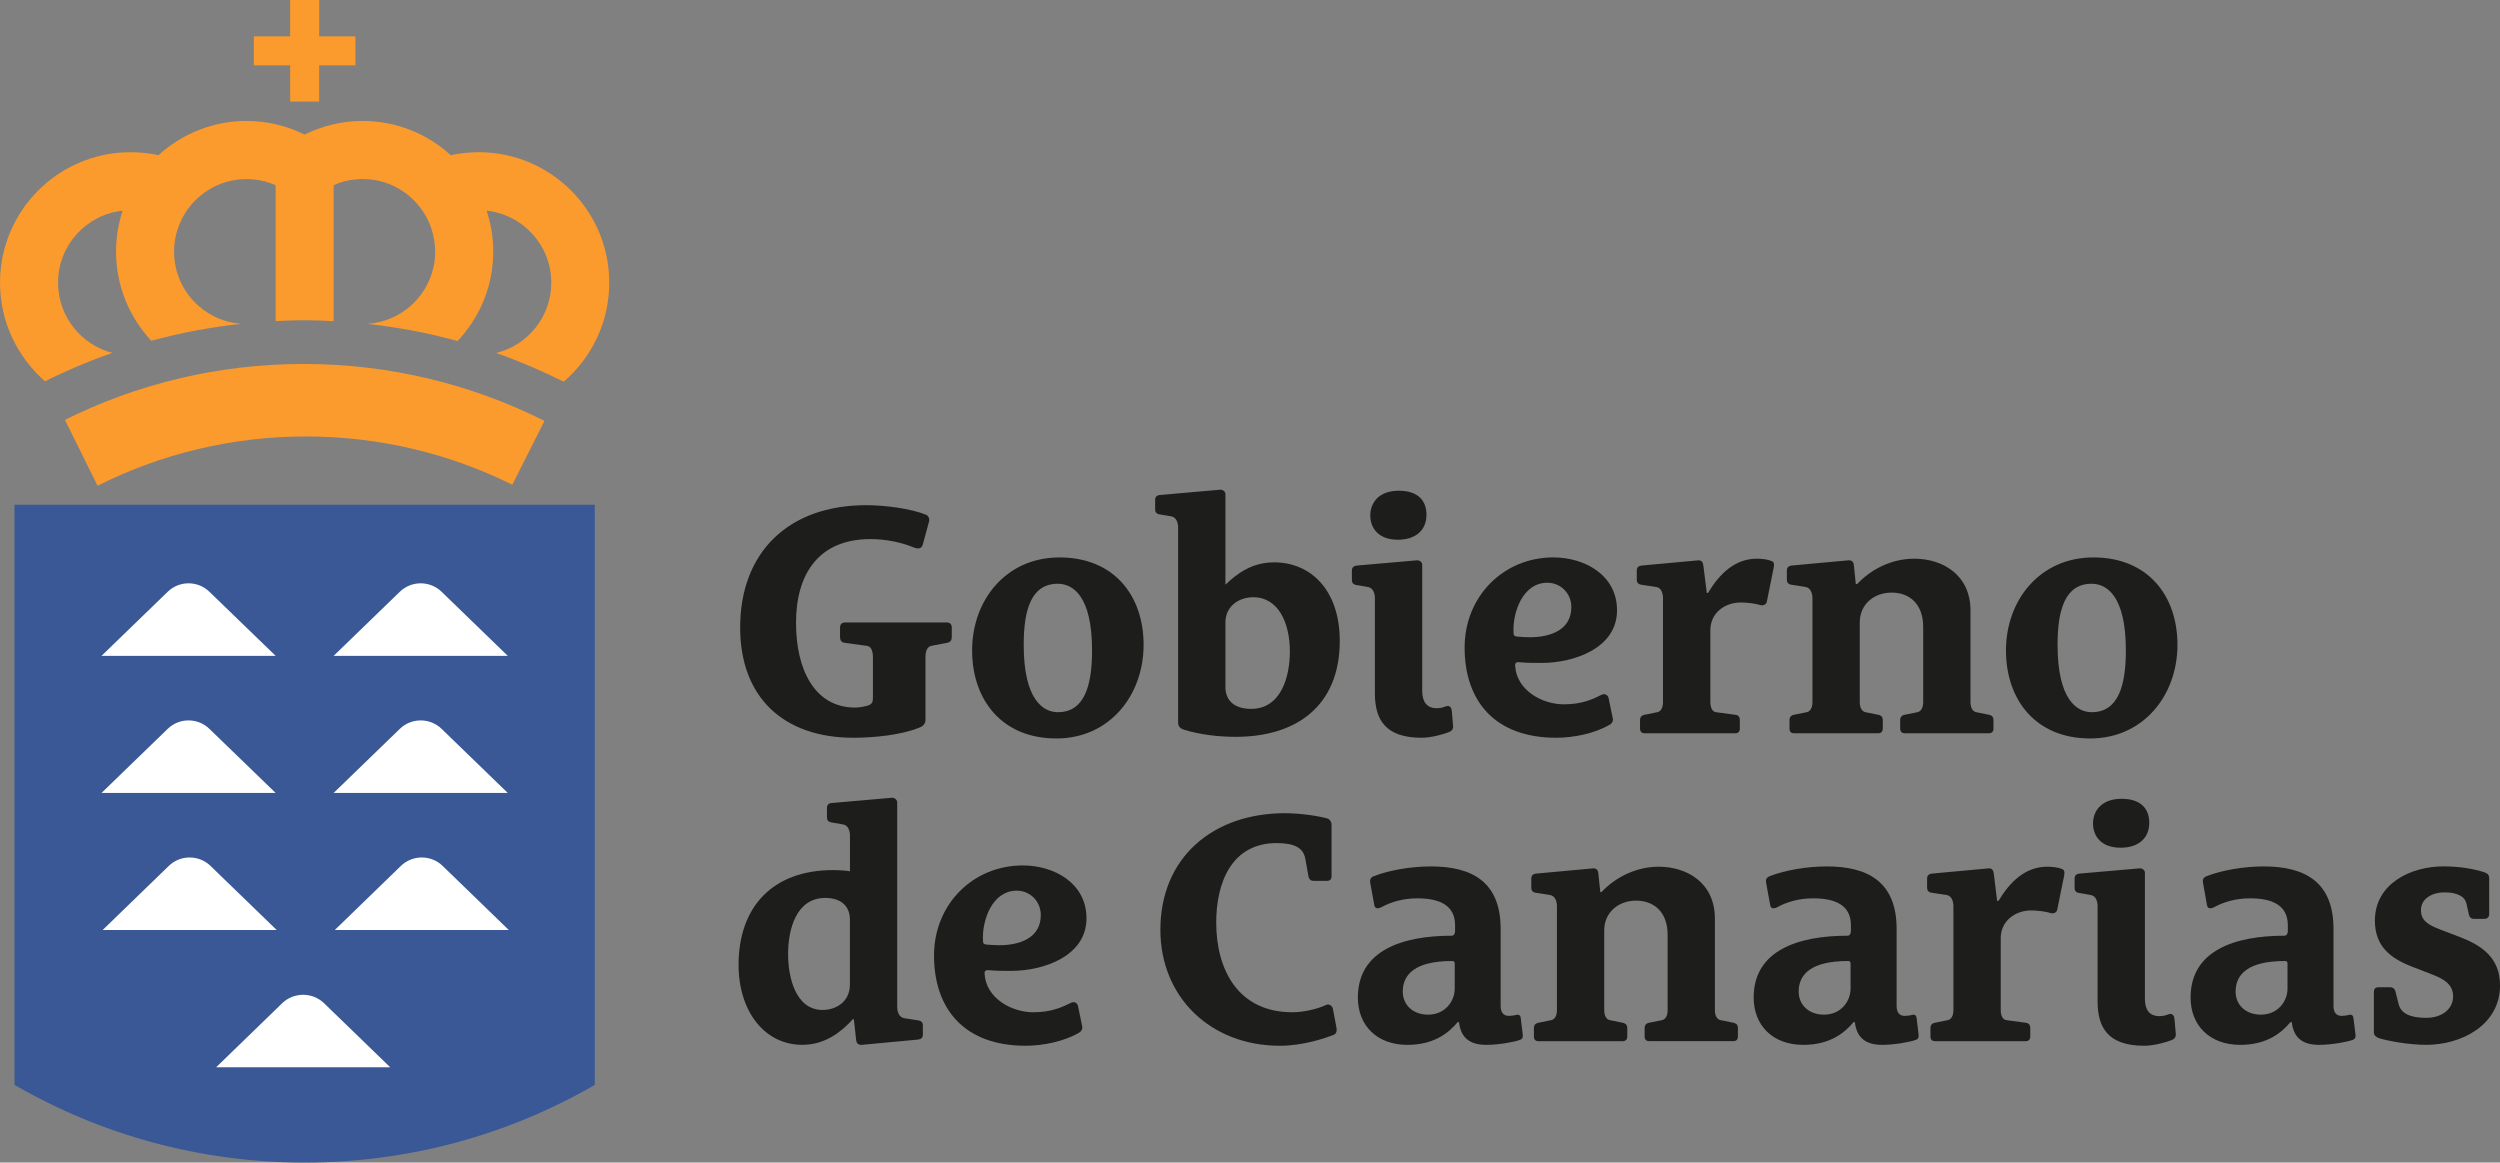 <?xml version="1.0" encoding="UTF-8"?><svg id="Capa_2" xmlns="http://www.w3.org/2000/svg" width="150.903" height="70.173" viewBox="0 0 150.903 70.173"><rect x="0" y="0" width="150.903" height="70.173" fill="#808080" stroke="none"/><defs><style>.cls-1{fill:#fff;}.cls-2{fill:#fb9a2d;}.cls-3{fill:#1d1d1b;}.cls-4{fill:#3a5896;}</style></defs><g id="Capa_1-2"><g><g><path class="cls-4" d="M.874,30.465v35.021c.009,.003,.019,.01,.028,.016,5.144,2.969,11.118,4.671,17.482,4.671s12.344-1.702,17.49-4.671h.027V30.465H.874Z"/><path class="cls-2" d="M17.514,6.134h1.752V3.945h2.189v-1.75h-2.189V0h-1.752V2.195h-2.192v1.75h2.192v2.189Zm11.384,3.053c-.58,0-1.146,.061-1.688,.18-1.404-1.28-3.268-2.066-5.32-2.066-1.257,0-2.447,.3-3.505,.822-1.051-.522-2.242-.822-3.501-.822-2.048,0-3.913,.787-5.317,2.066-.542-.119-1.104-.18-1.684-.18-4.352,0-7.882,3.53-7.882,7.878,0,2.372,1.057,4.5,2.718,5.951,1.31-.658,2.669-1.231,4.063-1.718-1.884-.487-3.277-2.199-3.277-4.232,0-2.26,1.704-4.113,3.895-4.348-.253,.774-.395,1.605-.395,2.469,0,2.086,.812,3.971,2.129,5.383,1.754-.477,3.552-.822,5.401-1.019,.001,0,.006-.006,.008-.006-.962-.071-1.839-.461-2.529-1.057-.922-.803-1.508-1.986-1.508-3.301,0-.5,.085-.977,.24-1.421,.398-1.157,1.264-2.092,2.371-2.585,.542-.238,1.141-.371,1.766-.371,.148,0,.292,.006,.438,.023,.464,.042,.904,.164,1.315,.345v8.204c.561-.029,1.13-.052,1.708-.052,.601,0,1.197,.023,1.794,.055V11.176c.406-.181,.851-.303,1.315-.345,.145-.016,.29-.023,.435-.023,.629,0,1.228,.132,1.766,.371,1.111,.493,1.974,1.428,2.374,2.585,.15,.445,.24,.922,.24,1.421,0,1.315-.588,2.498-1.509,3.301-.704,.612-1.605,.999-2.595,1.064h.01c1.862,.203,3.686,.551,5.446,1.035,1.333-1.409,2.153-3.31,2.153-5.399,0-.864-.143-1.695-.401-2.469,2.195,.235,3.904,2.089,3.904,4.348,0,2.057-1.422,3.775-3.327,4.242,1.402,.493,2.762,1.077,4.079,1.734,1.678-1.447,2.748-3.588,2.748-5.976,0-4.348-3.53-7.878-7.881-7.878ZM3.917,25.343l1.974,3.978c3.778-1.902,8.052-2.975,12.571-2.975,4.481,0,8.708,1.051,12.462,2.914l1.941-3.855c-4.374-2.198-9.313-3.436-14.539-3.436-5.182,0-10.07,1.215-14.409,3.375Z"/><path class="cls-1" d="M12.642,35.722c-.698-.683-1.825-.683-2.522,0l-3.991,3.865h10.508l-3.995-3.865Zm14.016,0c-.703-.683-1.826-.683-2.527,0l-3.991,3.865h10.508l-3.991-3.865Zm0,8.275c-.703-.683-1.826-.683-2.527,0l-3.991,3.865h10.508l-3.991-3.865Zm-14.016,0c-.698-.683-1.825-.683-2.522,0l-3.991,3.865h10.508l-3.995-3.865Zm4.39,16.56l-3.986,3.865h10.507l-3.991-3.865c-.701-.68-1.828-.68-2.53,0Zm-4.321-8.286c-.701-.683-1.829-.683-2.526,0l-3.991,3.867h10.508l-3.992-3.867Zm11.483,0l-3.987,3.867h10.505l-3.991-3.867c-.698-.683-1.824-.683-2.527,0Z"/></g><g><path class="cls-3" d="M57.17,38.8l-.949,.184c-.202,.039-.359,.237-.359,.674v3.807c0,.198-.118,.358-.358,.451-1.109,.458-2.795,.616-3.984,.616-4.226,0-6.843-2.437-6.843-6.656,0-4.564,2.94-7.382,7.598-7.382,1.151,0,2.677,.2,3.626,.577,.14,.06,.219,.239,.181,.395l-.377,1.388c-.081,.316-.335,.277-.577,.181-.709-.298-1.683-.496-2.576-.496-3.136,0-4.503,2.102-4.503,5.054,0,2.837,1.128,5.117,3.572,5.117,.258,0,.516-.056,.751-.118,.258-.077,.319-.222,.319-.456v-2.477c0-.437-.158-.658-.358-.674l-1.347-.184c-.198-.019-.28-.172-.28-.335v-.59c0-.202,.122-.303,.3-.303h6.147c.181,0,.297,.101,.297,.303v.59c0,.163-.079,.3-.277,.335Z"/><path class="cls-3" d="M63.757,44.574c-3.273,0-5.079-2.321-5.079-5.315,0-3.033,2.042-5.612,5.277-5.612,3.269,0,5.074,2.282,5.074,5.277,0,3.033-2.04,5.651-5.272,5.651Zm.098-9.338c-1.608,0-2.063,1.563-2.063,3.688,0,3.31,1.172,4.065,2.063,4.065,1.605,0,2.063-1.605,2.063-3.729,0-3.311-1.173-4.023-2.063-4.023Z"/><path class="cls-3" d="M74.603,44.477c-1.093,0-2.179-.142-3.111-.421-.261-.077-.38-.218-.38-.451v-11.766c0-.277-.097-.611-.416-.671l-.712-.121c-.197-.039-.258-.156-.258-.293v-.579c0-.179,.097-.277,.274-.296l3.633-.318c.155-.023,.335,.1,.335,.255v5.454h.023c.651-.614,1.544-1.325,2.911-1.325,2.263,0,3.968,1.725,3.968,4.738,0,3.947-2.64,5.793-6.266,5.793Zm1.051-8.428c-.893,0-1.686,.556-1.686,1.523v3.907c0,.796,.535,1.309,1.551,1.309,1.821,0,2.34-1.96,2.34-3.468,0-1.684-.677-3.27-2.205-3.27Z"/><path class="cls-3" d="M87.532,44.158c-.358,.158-1.132,.374-1.721,.374-2.163,0-2.821-1.067-2.821-2.674v-5.749c0-.28-.097-.616-.419-.677l-.709-.119c-.197-.042-.261-.158-.261-.3v-.574c0-.177,.103-.277,.28-.3l3.63-.316c.158-.018,.335,.1,.335,.259v7.615c0,.67,.284,1.051,.874,1.051,.238,0,.355-.04,.577-.118,.039-.019,.297-.079,.335,.276l.077,.915c.022,.156-.058,.279-.177,.335Zm-3.153-11.579c-1.148,0-1.667-.677-1.667-1.47,0-.719,.474-1.488,1.725-1.488,1.151,0,1.666,.595,1.666,1.449,0,.97-.693,1.509-1.725,1.509Z"/><path class="cls-3" d="M93.047,40.016c-.438,0-.893,0-1.331-.045-.161-.016-.277,.023-.258,.219,.077,1.47,1.624,2.324,2.933,2.324,1.112,0,1.77-.316,2.279-.577,.2-.098,.377,.019,.422,.179l.255,1.23c.042,.158-.039,.318-.177,.393-.912,.537-2.182,.793-3.233,.793-3.668,0-5.531-2.176-5.531-5.451,0-3.07,2.337-5.435,5.351-5.435,1.908,0,3.849,1.07,3.849,3.194,0,2.279-2.579,3.175-4.558,3.175Zm.351-4.842c-1.479,0-2.098,1.784-2.04,2.996,0,.195,.045,.237,.238,.258,.219,.018,.496,.037,.735,.037,1.254,0,2.517-.432,2.517-1.823,0-.836-.654-1.468-1.451-1.468Z"/><path class="cls-3" d="M106.648,36.322c-.023,.139-.2,.263-.4,.2-.297-.097-.809-.156-1.17-.156-.99,0-1.839,.653-1.839,1.668v4.335c0,.4,.156,.6,.334,.619l1.189,.16c.181,.018,.255,.16,.255,.292v.54c0,.179-.097,.282-.274,.282h-5.472c-.177,0-.277-.103-.277-.282v-.54c0-.132,.081-.253,.258-.292l.79-.16c.184-.042,.338-.219,.338-.619v-6.26c0-.28-.097-.638-.413-.677l-.912-.139c-.197-.039-.258-.159-.258-.3v-.554c0-.177,.097-.277,.277-.3l3.427-.316c.222-.018,.3,.142,.319,.338l.203,1.628h.074c.691-1.151,1.623-2.066,2.954-2.066,.297,0,.658,.042,.893,.145,.139,.055,.158,.174,.119,.393l-.416,2.06Z"/><path class="cls-3" d="M120.055,44.261h-5.08c-.177,0-.277-.103-.277-.282v-.54c0-.132,.084-.253,.258-.292l.793-.16c.177-.042,.338-.219,.338-.619v-4.514c0-1.449-.874-2.084-1.905-2.084-1.054,0-1.924,.69-1.924,1.802v4.796c0,.4,.161,.577,.335,.619l.796,.16c.177,.039,.258,.16,.258,.292v.54c0,.179-.1,.282-.277,.282h-5.08c-.177,0-.274-.103-.274-.282v-.54c0-.132,.081-.253,.258-.292l.793-.16c.177-.042,.335-.219,.335-.619v-6.26c0-.28-.097-.616-.413-.677l-.877-.139c-.197-.039-.255-.159-.255-.3v-.554c0-.177,.1-.277,.274-.3l3.433-.316c.219-.018,.319,.1,.338,.3l.116,1.132h.084c.812-.875,2.06-1.531,3.446-1.531,1.708,0,3.394,.973,3.394,3.136v5.509c0,.4,.158,.577,.338,.619l.79,.16c.18,.039,.258,.16,.258,.292v.54c0,.179-.097,.282-.274,.282Z"/><path class="cls-3" d="M126.16,44.574c-3.275,0-5.077-2.321-5.077-5.315,0-3.033,2.044-5.612,5.277-5.612,3.269,0,5.074,2.282,5.074,5.277,0,3.033-2.044,5.651-5.274,5.651Zm.1-9.338c-1.608,0-2.063,1.563-2.063,3.688,0,3.31,1.167,4.065,2.063,4.065,1.602,0,2.06-1.605,2.06-3.729,0-3.311-1.17-4.023-2.06-4.023Z"/><path class="cls-3" d="M55.426,62.749l-3.41,.319c-.216,.016-.319-.103-.338-.297l-.138-1.254h-.058c-.654,.716-1.628,1.55-3.056,1.55-2.279,0-3.845-2.028-3.845-4.825,0-3.507,2.063-5.723,5.709-5.723,.338,0,.854,.035,1.015,.074v-2.16c0-.277-.103-.614-.419-.671l-.712-.122c-.2-.039-.258-.161-.258-.298v-.574c0-.179,.097-.282,.277-.297l3.626-.316c.16-.024,.338,.116,.338,.276v12.351c0,.284,.1,.616,.416,.677l.874,.135c.2,.042,.258,.161,.258,.3v.554c0,.181-.1,.277-.277,.3Zm-4.123-7.24c0-.793-.517-1.309-1.491-1.309-1.746,0-2.242,1.882-2.242,3.394,0,1.364,.438,3.368,2.082,3.368,.835,0,1.65-.512,1.65-1.528v-3.926Z"/><path class="cls-3" d="M61.016,58.604c-.432,0-.894,0-1.328-.042-.158-.016-.277,.019-.256,.219,.079,1.467,1.626,2.321,2.935,2.321,1.109,0,1.766-.319,2.282-.574,.197-.097,.377,.013,.416,.18l.255,1.225c.042,.161-.039,.316-.177,.397-.912,.535-2.182,.793-3.233,.793-3.668,0-5.531-2.182-5.531-5.451,0-3.075,2.34-5.433,5.356-5.433,1.902,0,3.847,1.072,3.847,3.19,0,2.282-2.576,3.175-4.565,3.175Zm.358-4.842c-1.486,0-2.102,1.789-2.04,2.994,0,.2,.039,.242,.238,.261,.216,.016,.493,.039,.735,.039,1.247,0,2.517-.435,2.517-1.821,0-.838-.654-1.473-1.451-1.473Z"/><path class="cls-3" d="M80.531,62.449c-.574,.239-1.921,.674-3.272,.674-4.207,0-7.217-2.953-7.217-6.995,0-4.405,3.214-7.042,7.514-7.042,.835,0,1.905,.138,2.559,.316,.139,.039,.258,.2,.258,.361v3.128c0,.181-.1,.28-.277,.28h-.815c-.139,0-.258-.081-.297-.261l-.197-1.091c-.122-.633-.635-.93-1.725-.93-2.717,0-3.649,2.379-3.649,4.797,0,2.859,1.328,5.415,4.6,5.415,.651,0,1.528-.197,2.021-.438,.2-.097,.377,.061,.419,.216l.219,1.154c.039,.158,0,.358-.142,.416Z"/><path class="cls-3" d="M91.735,62.772c-.297,.116-1.27,.297-2.021,.297-1.073,0-1.547-.5-1.647-1.373h-.081c-.516,.616-1.386,1.373-3.033,1.373-1.847,0-2.991-1.173-2.991-2.859,0-2.837,2.675-3.73,5.67-3.73,.155,0,.197-.177,.197-.274v-.361c0-1.225-.973-1.621-2.279-1.621-.877,0-1.625,.235-2.16,.532-.203,.103-.4,.116-.438-.135l-.239-1.309c-.039-.2,0-.338,.2-.419,.948-.372,2.26-.595,3.468-.595,2.498,0,4.2,.952,4.2,3.77v4.642c0,.393,.161,.609,.5,.609,.097,0,.297-.019,.435-.058,.164-.042,.261,.019,.28,.2l.119,.99c.019,.219-.058,.277-.181,.322Zm-3.926-4.606c0-.116-.042-.158-.161-.158-2.24,0-2.975,.816-2.975,1.844,0,.812,.619,1.393,1.528,1.393,1.032,0,1.608-.812,1.608-1.573v-1.505Z"/><path class="cls-3" d="M104.627,62.846h-5.078c-.177,0-.277-.097-.277-.277v-.535c0-.139,.081-.255,.258-.297l.796-.161c.177-.042,.335-.216,.335-.612v-4.522c0-1.444-.874-2.079-1.905-2.079-1.048,0-1.924,.693-1.924,1.802v4.8c0,.397,.158,.571,.338,.612l.793,.161c.18,.042,.261,.158,.261,.297v.535c0,.181-.103,.277-.284,.277h-5.074c-.181,0-.277-.097-.277-.277v-.535c0-.139,.077-.255,.255-.297l.793-.161c.18-.042,.342-.216,.342-.612v-6.266c0-.277-.097-.616-.416-.674l-.877-.139c-.197-.039-.255-.158-.255-.297v-.558c0-.174,.097-.277,.277-.297l3.43-.316c.219-.024,.319,.101,.338,.295l.119,1.133h.074c.819-.874,2.066-1.529,3.455-1.529,1.705,0,3.389,.969,3.389,3.135v5.512c0,.397,.158,.571,.335,.612l.793,.161c.181,.042,.261,.158,.261,.297v.535c0,.181-.1,.277-.277,.277Z"/><path class="cls-3" d="M115.629,62.772c-.297,.116-1.267,.297-2.024,.297-1.067,0-1.541-.5-1.644-1.373h-.077c-.519,.616-1.389,1.373-3.04,1.373-1.837,0-2.991-1.173-2.991-2.859,0-2.837,2.679-3.73,5.67-3.73,.161,0,.2-.177,.2-.274v-.361c0-1.225-.967-1.621-2.282-1.621-.87,0-1.625,.235-2.157,.532-.2,.103-.396,.116-.435-.135l-.239-1.309c-.042-.2,0-.338,.197-.419,.951-.372,2.263-.595,3.468-.595,2.498,0,4.207,.952,4.207,3.77v4.642c0,.393,.158,.609,.493,.609,.103,0,.3-.019,.438-.058,.158-.042,.255,.019,.277,.2l.119,.99c.019,.219-.061,.277-.18,.322Zm-3.926-4.606c0-.116-.039-.158-.155-.158-2.244,0-2.978,.816-2.978,1.844,0,.812,.619,1.393,1.528,1.393,1.032,0,1.605-.812,1.605-1.573v-1.505Z"/><path class="cls-3" d="M124.174,54.916c-.019,.139-.193,.258-.393,.2-.297-.1-.815-.161-1.17-.161-.996,0-1.844,.654-1.844,1.667v4.342c0,.397,.158,.593,.335,.612l1.189,.161c.177,.019,.258,.158,.258,.297v.535c0,.181-.1,.277-.28,.277h-5.47c-.18,0-.274-.097-.274-.277v-.535c0-.139,.074-.255,.255-.297l.796-.161c.174-.042,.335-.216,.335-.612v-6.266c0-.277-.1-.632-.416-.674l-.915-.139c-.197-.039-.258-.158-.258-.297v-.558c0-.174,.103-.277,.277-.297l3.43-.316c.222-.024,.3,.137,.322,.335l.197,1.628h.081c.693-1.151,1.621-2.065,2.953-2.065,.3,0,.654,.044,.893,.14,.139,.063,.158,.179,.119,.4l-.419,2.06Z"/><path class="cls-3" d="M131.156,62.749c-.358,.158-1.132,.374-1.725,.374-2.163,0-2.817-1.07-2.817-2.672v-5.754c0-.277-.093-.616-.416-.674l-.712-.123c-.2-.035-.261-.158-.261-.3v-.571c0-.174,.103-.277,.284-.297l3.626-.316c.158-.024,.335,.101,.335,.259v7.612c0,.674,.277,1.048,.874,1.048,.238,0,.355-.039,.574-.119,.042-.019,.3-.074,.335,.277l.081,.915c.019,.158-.058,.277-.177,.338Zm-3.156-11.58c-1.148,0-1.663-.677-1.663-1.467,0-.716,.477-1.486,1.725-1.486,1.151,0,1.67,.592,1.67,1.444,0,.974-.696,1.509-1.731,1.509Z"/><path class="cls-3" d="M142,62.772c-.297,.116-1.27,.297-2.024,.297-1.067,0-1.544-.5-1.641-1.373h-.081c-.516,.616-1.389,1.373-3.033,1.373-1.844,0-2.995-1.173-2.995-2.859,0-2.837,2.675-3.73,5.667-3.73,.161,0,.203-.177,.203-.274v-.361c0-1.225-.973-1.621-2.282-1.621-.87,0-1.628,.235-2.16,.532-.2,.103-.4,.116-.441-.135l-.232-1.309c-.042-.2,0-.338,.197-.419,.954-.372,2.263-.595,3.472-.595,2.495,0,4.203,.952,4.203,3.77v4.642c0,.393,.155,.609,.493,.609,.1,0,.3-.019,.435-.058,.158-.042,.258,.019,.277,.2l.123,.99c.019,.219-.061,.277-.181,.322Zm-3.923-4.606c0-.116-.039-.158-.158-.158-2.244,0-2.975,.816-2.975,1.844,0,.812,.612,1.393,1.528,1.393,1.028,0,1.605-.812,1.605-1.573v-1.505Z"/><path class="cls-3" d="M146.464,63.068c-1.073,0-2.363-.242-2.856-.4-.161-.058-.319-.158-.319-.358v-2.418c0-.181,.061-.3,.281-.3h.712c.158,0,.277,.1,.316,.28l.184,.728c.135,.561,.687,.838,1.663,.838,.99,0,1.628-.561,1.628-1.293,0-.69-.503-1.028-1.212-1.305l-1.231-.477c-1.289-.493-2.279-1.205-2.279-2.795,0-2.237,2.179-3.273,4.123-3.273,1.012,0,1.886,.159,2.479,.355,.158,.061,.297,.121,.297,.359v2.163c0,.177-.1,.293-.316,.293h-.593c-.158,0-.28-.074-.319-.277l-.142-.635c-.097-.455-.574-.69-1.344-.69-.693,0-1.405,.358-1.405,1.07,0,.635,.432,.89,1.144,1.167l1.251,.477c1.231,.477,2.379,1.215,2.379,2.898,0,2.418-2.36,3.591-4.439,3.591Z"/></g></g></g></svg>